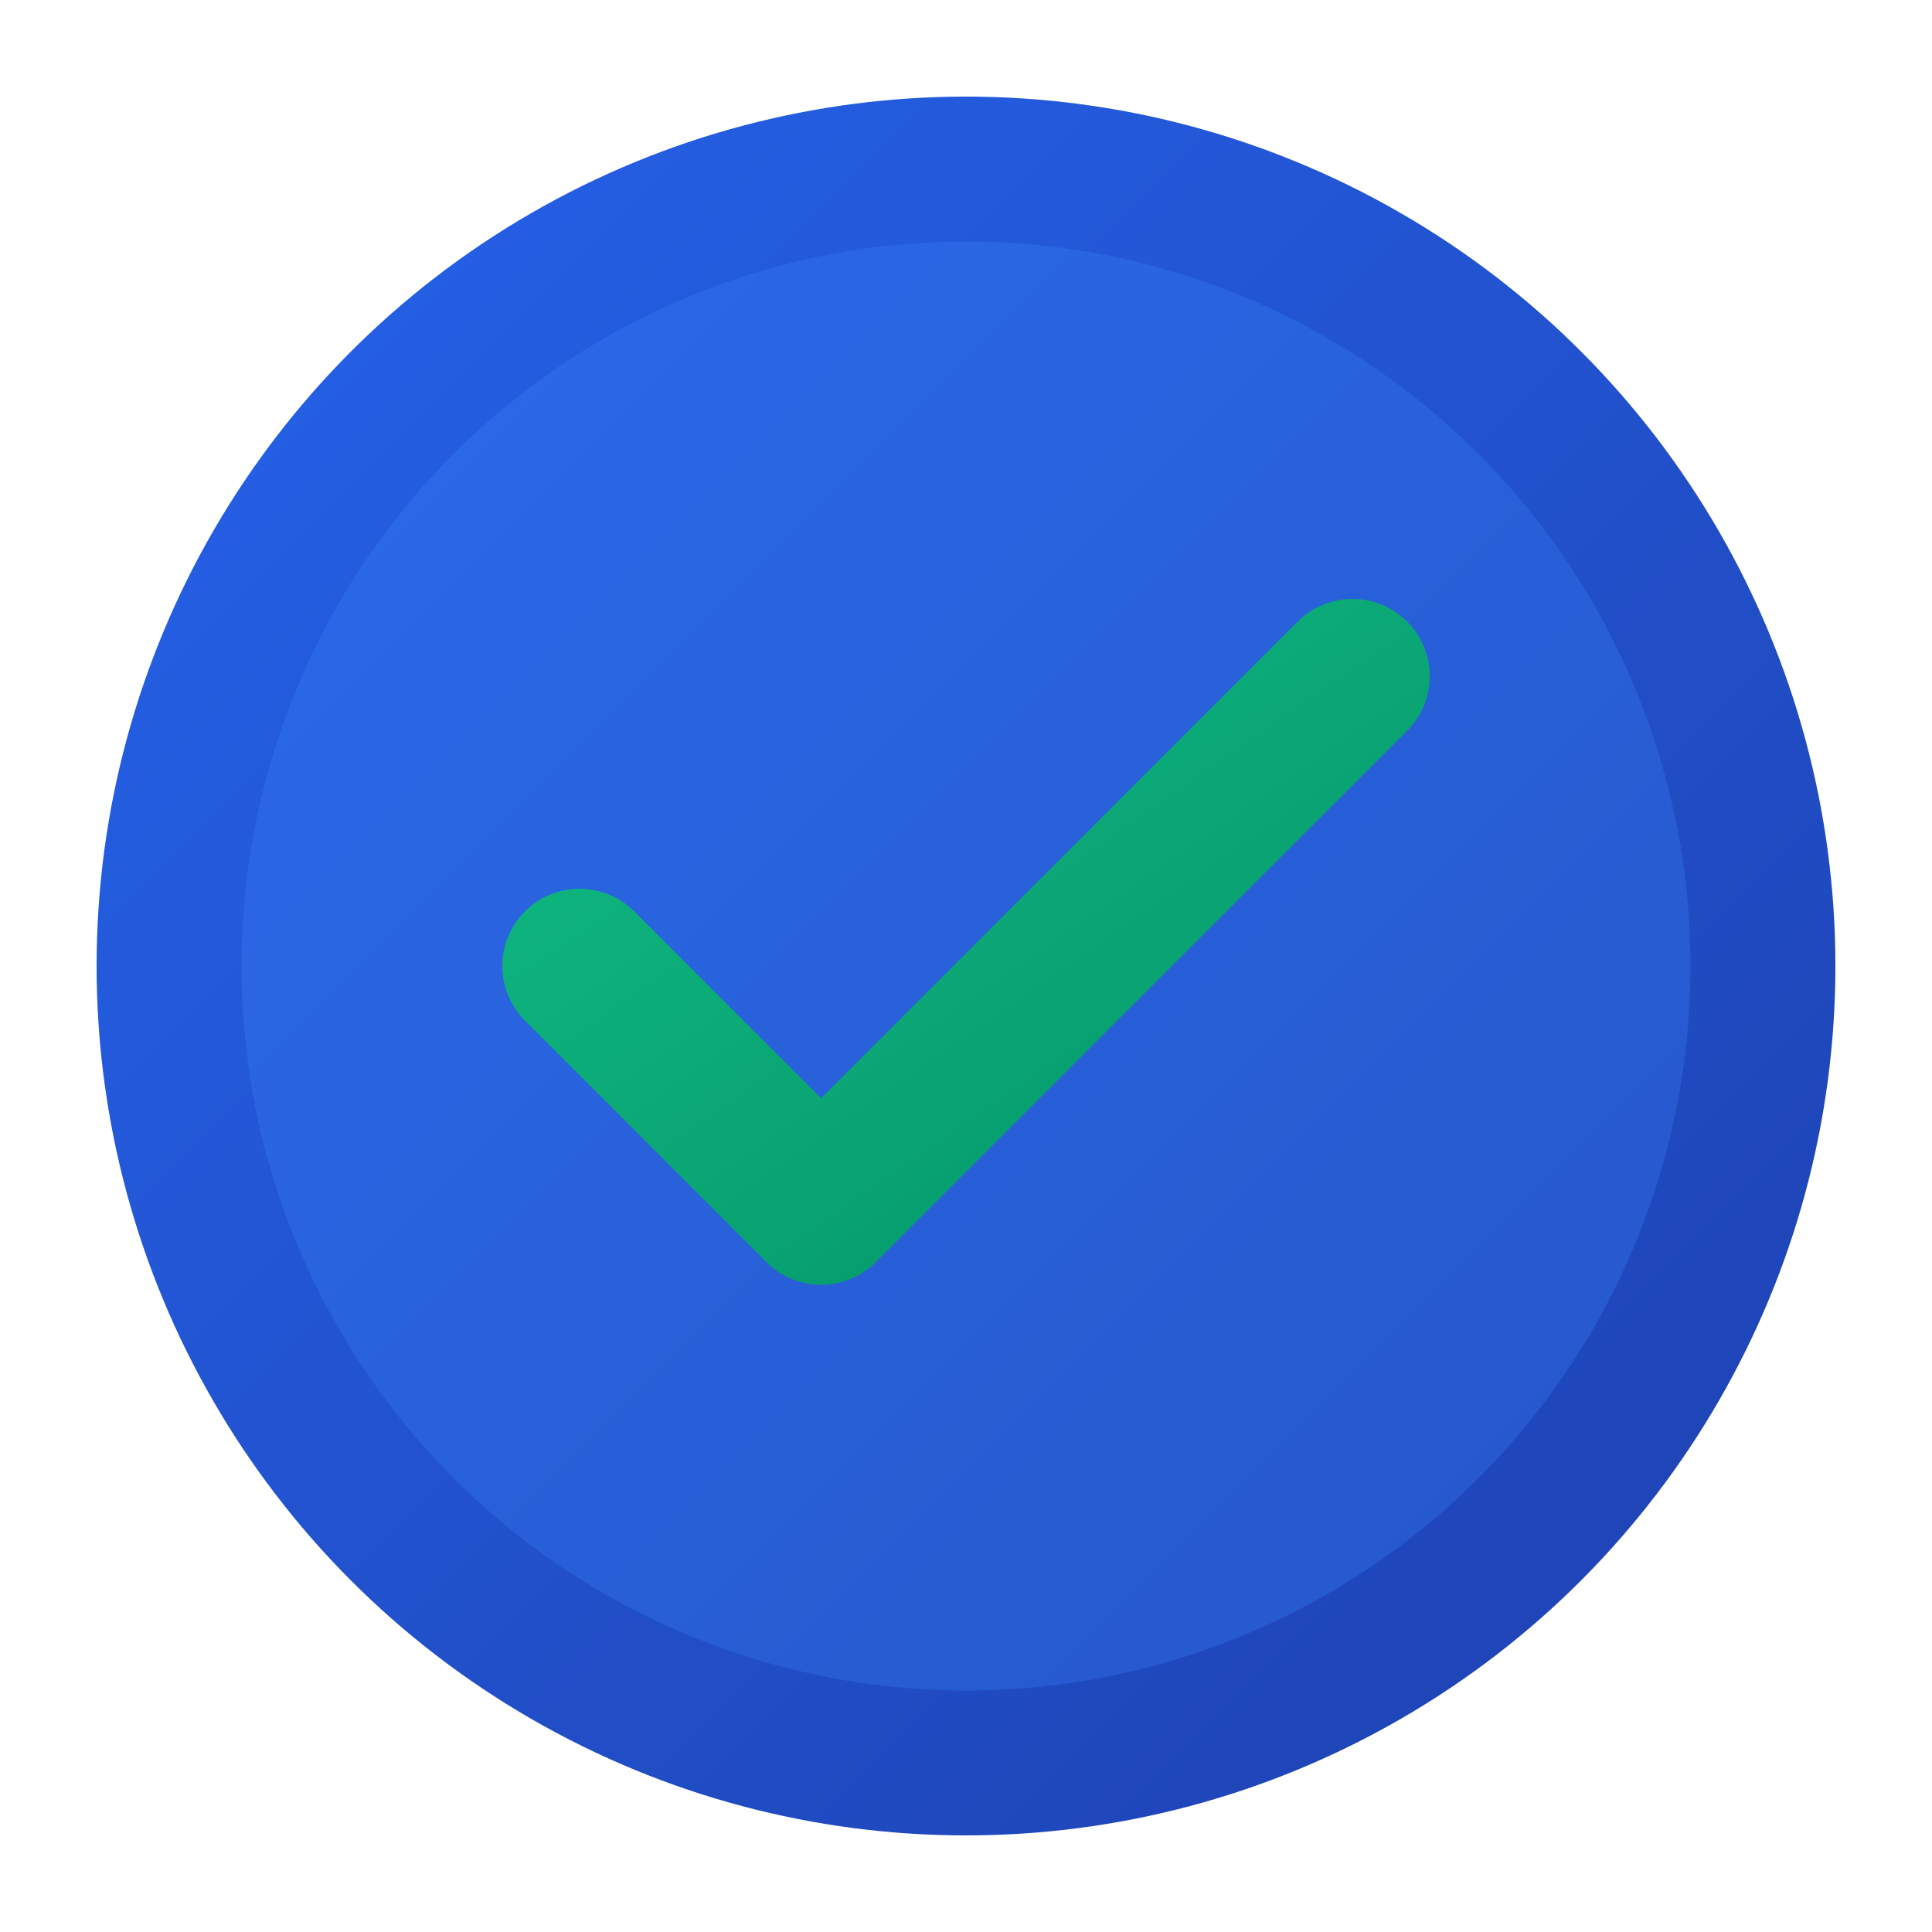 <svg xmlns="http://www.w3.org/2000/svg" viewBox="0 0 200 200" width="200" height="200">
  <!-- Gradient Definitions -->
  <defs>
    <linearGradient id="mainGradient" x1="0%" y1="0%" x2="100%" y2="100%">
      <stop offset="0%" style="stop-color:#2563eb;stop-opacity:1" />
      <stop offset="100%" style="stop-color:#1e40af;stop-opacity:1" />
    </linearGradient>
    <linearGradient id="checkGradient" x1="0%" y1="0%" x2="100%" y2="100%">
      <stop offset="0%" style="stop-color:#10b981;stop-opacity:1" />
      <stop offset="100%" style="stop-color:#059669;stop-opacity:1" />
    </linearGradient>
    <filter id="shadow">
      <feDropShadow dx="0" dy="4" stdDeviation="8" flood-opacity="0.3"/>
    </filter>
  </defs>
  
  <!-- Background Circle -->
  <circle cx="100" cy="100" r="90" fill="url(#mainGradient)" filter="url(#shadow)"/>
  
  <!-- Inner Circle (lighter) -->
  <circle cx="100" cy="100" r="75" fill="#3b82f6" opacity="0.3"/>
  
  <!-- Checkmark Symbol -->
  <path d="M 60 100 L 85 125 L 140 70" 
        stroke="url(#checkGradient)" 
        stroke-width="16" 
        stroke-linecap="round" 
        stroke-linejoin="round" 
        fill="none"
        filter="url(#shadow)"/>
</svg>
